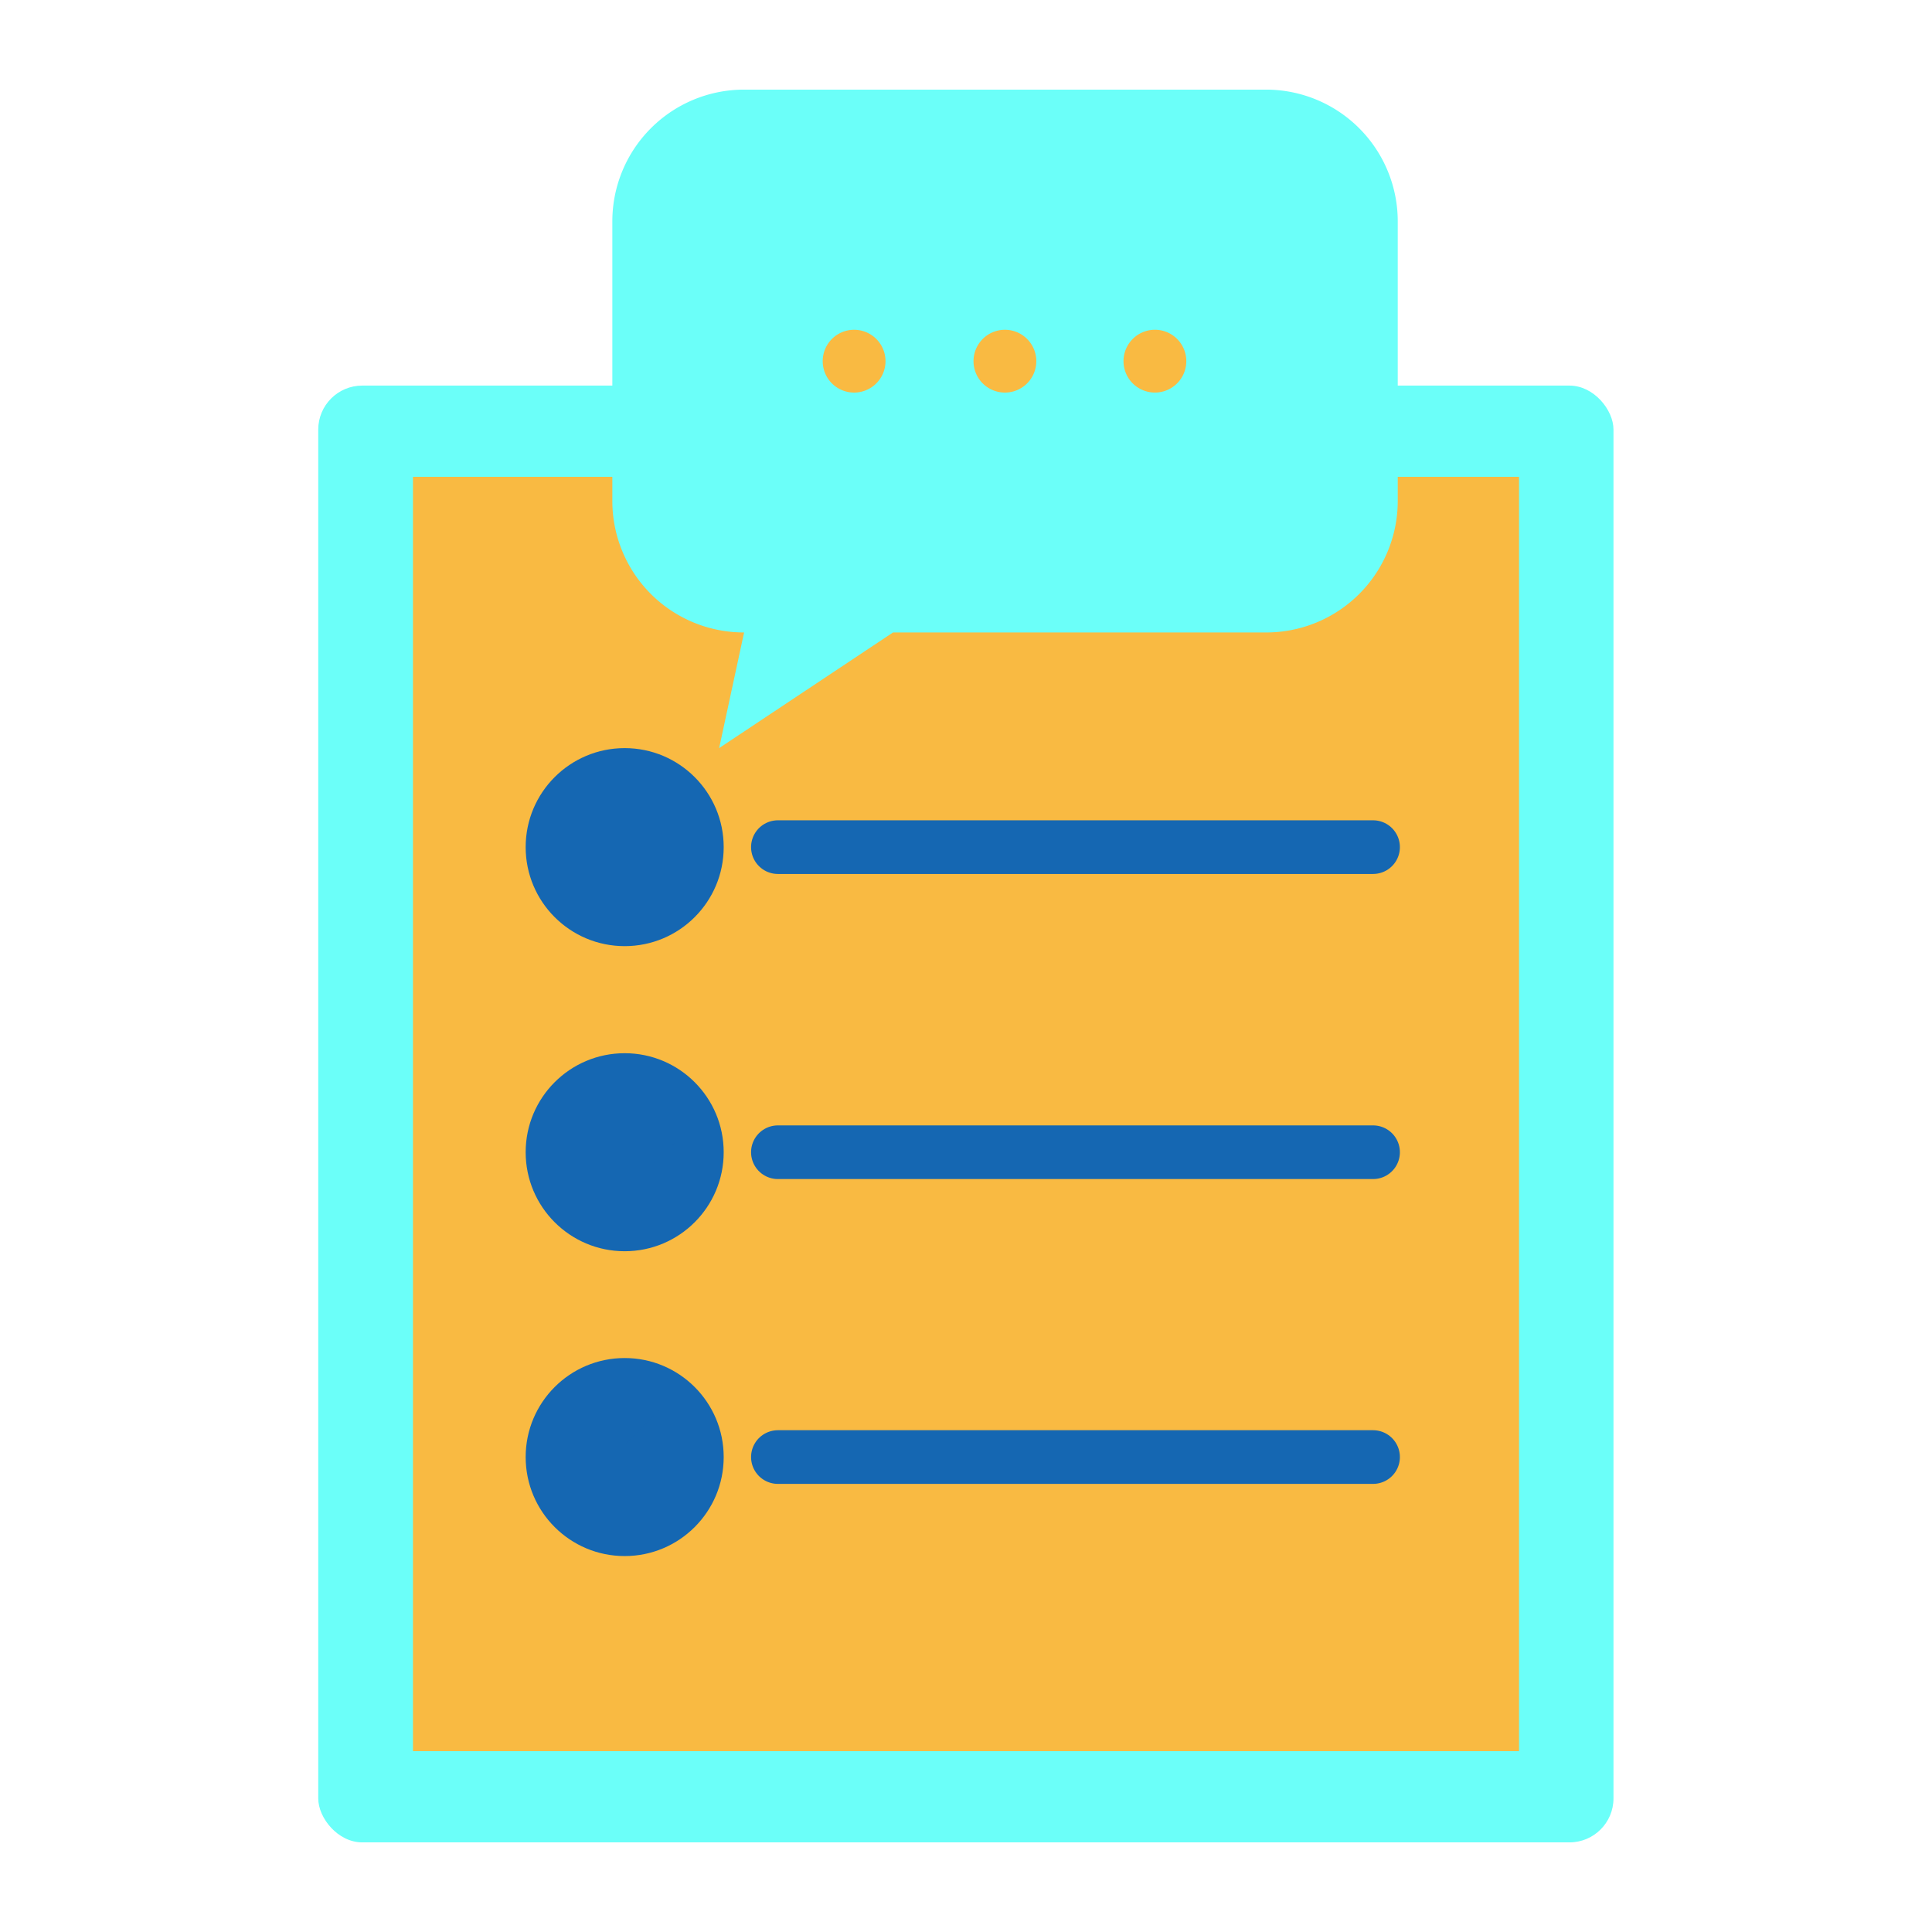 <svg id="Layer_1" data-name="Layer 1" xmlns="http://www.w3.org/2000/svg" viewBox="0 0 72 72"><defs><style>.cls-1{fill:#6bfff9;}.cls-2{fill:#f9ba42;}.cls-3{fill:#6bfff9;}.cls-4,.cls-6{fill:none;stroke:#1567b2;stroke-linecap:round;}.cls-4{stroke-miterlimit:10;stroke-width:2px;}.cls-5{fill:#1567b2;}.cls-6{stroke-linejoin:round;stroke-width:1.4px;}</style></defs><rect class="cls-1" x="11.86" y="14.37" width="48.27" height="54.29" rx="1.64"/><rect class="cls-2" x="15.39" y="17.77" width="41.22" height="47.49"/><path class="cls-3" d="M47.19,3.34H27.73a4.91,4.91,0,0,0-4.91,4.91V18.67a4.9,4.9,0,0,0,4.91,4.9l-.93,4.31,6.48-4.31H47.19a4.9,4.9,0,0,0,4.9-4.9V8.25A4.91,4.91,0,0,0,47.19,3.34Z"/><path class="cls-2" d="M33,13.46a1.17,1.17,0,1,1-1.17-1.17A1.17,1.17,0,0,1,33,13.46Z"/><path class="cls-2" d="M38.62,13.46a1.17,1.17,0,1,1-1.16-1.17A1.17,1.17,0,0,1,38.62,13.46Z"/><path class="cls-2" d="M44.21,13.46A1.17,1.17,0,1,1,43,12.29,1.17,1.17,0,0,1,44.21,13.46Z"/><line class="cls-4" x1="28.99" y1="31.57" x2="51.17" y2="31.57"/><line class="cls-4" x1="28.99" y1="42.94" x2="51.17" y2="42.94"/><line class="cls-4" x1="28.99" y1="54.3" x2="51.17" y2="54.3"/><circle class="cls-5" cx="23.28" cy="31.57" r="3.69"/><polyline class="cls-6" points="21.5 31.78 22.55 32.82 25.05 30.32"/><circle class="cls-5" cx="23.28" cy="42.94" r="3.69"/><polyline class="cls-6" points="21.5 43.14 22.55 44.19 25.05 41.68"/><circle class="cls-5" cx="23.28" cy="54.3" r="3.69"/><polyline class="cls-6" points="21.5 54.51 22.55 55.55 25.05 53.05"/></svg>